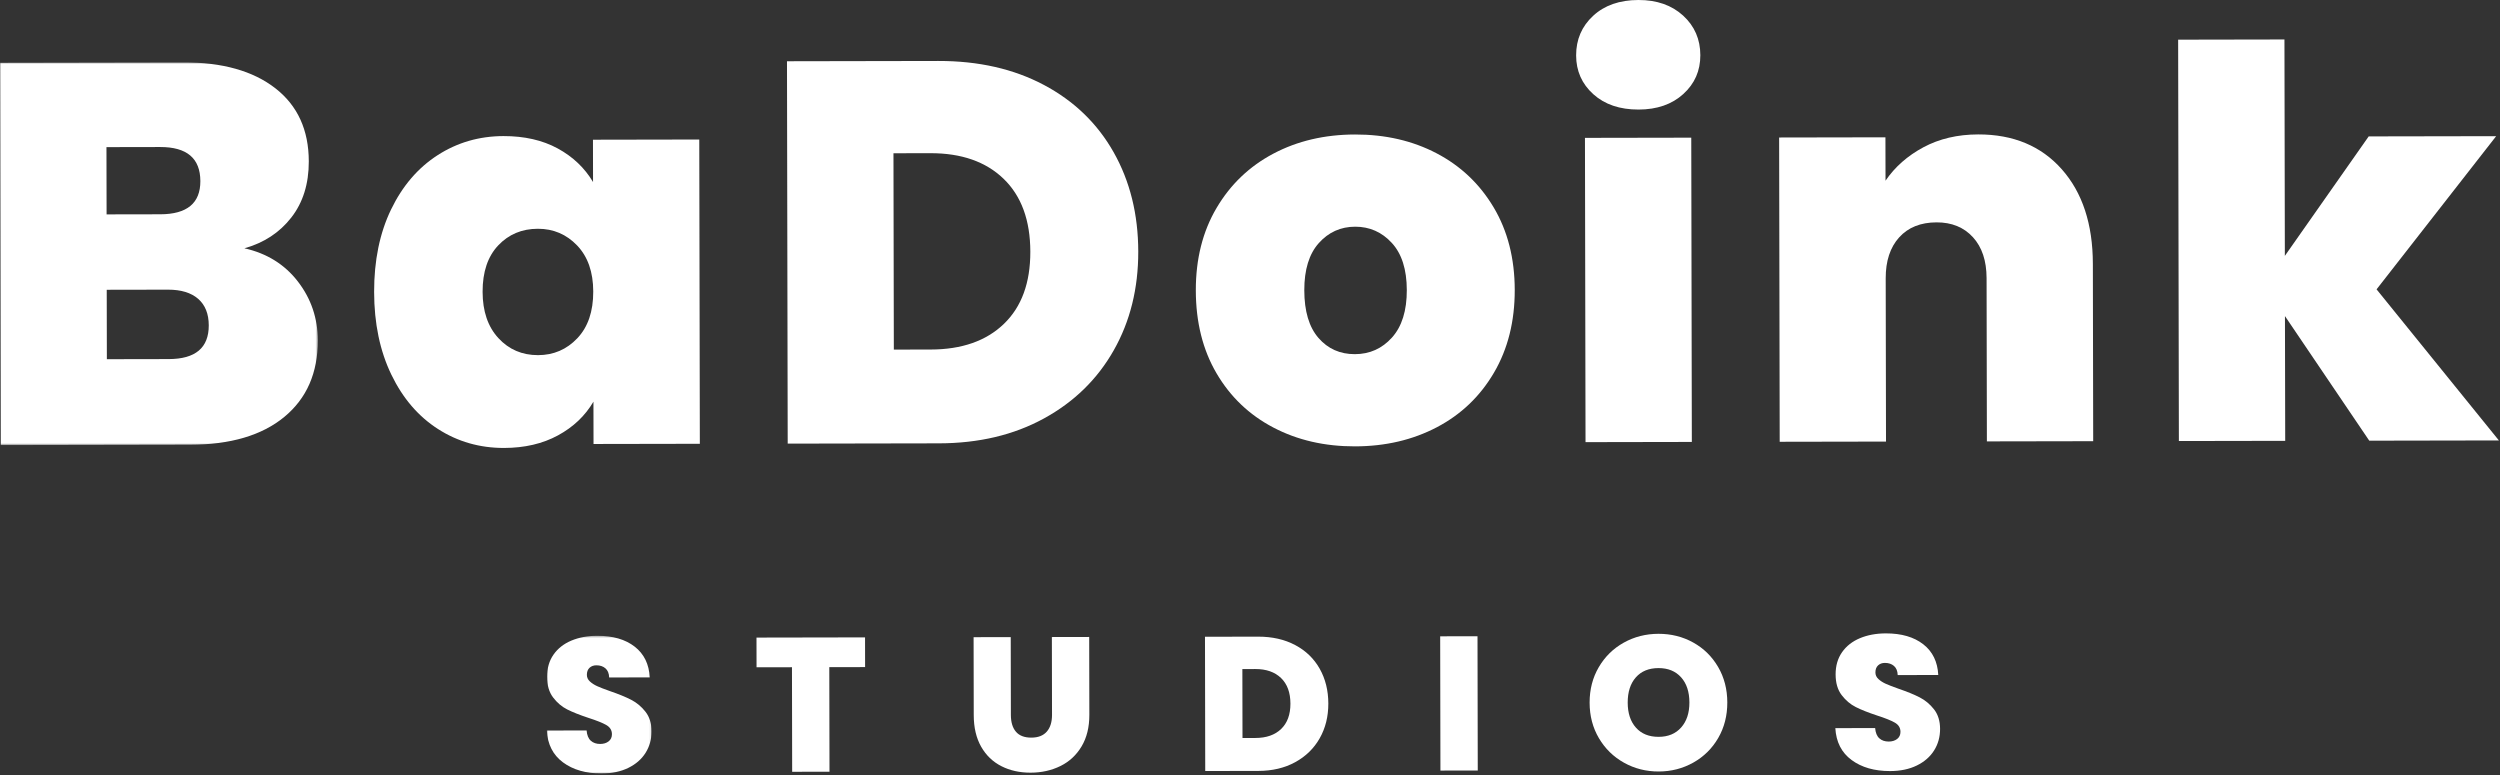 <svg width="1193" height="370" viewBox="0 0 1193 370" fill="none" xmlns="http://www.w3.org/2000/svg">
<rect x="0" y="0" width="1193" height="370" fill="#333333" stroke="none"/>
<mask id="mask0_505_450" style="mask-type:alpha" maskUnits="userSpaceOnUse" x="0" y="29" width="152" height="184">
<path d="M0 29.763H151.66V212.399H0V29.763Z" fill="white"/>
</mask>
<g mask="url(#mask0_505_450)">
<path fill-rule="evenodd" clip-rule="evenodd" d="M80.499 171.354L50.993 171.409L50.932 138.28L80.178 138.225C86.391 138.214 91.181 139.673 94.552 142.599C97.921 145.529 99.612 149.752 99.623 155.273C99.643 165.972 93.266 171.331 80.499 171.354ZM50.804 70.208L76.428 70.16C89.195 70.138 95.591 75.562 95.612 86.432C95.631 96.958 89.255 102.232 76.488 102.256L50.865 102.303L50.804 70.208ZM116.635 118.487C125.949 115.882 133.402 110.994 138.998 103.823C144.589 96.653 147.379 87.719 147.358 77.018C147.331 62.006 142.004 50.368 131.376 42.107C120.749 33.844 106.118 29.729 87.483 29.763L-0 29.927L0.34 212.398L90.67 212.229C109.993 212.194 124.996 207.766 135.681 198.945C146.36 190.125 151.688 177.951 151.659 162.421C151.639 151.899 148.472 142.543 142.16 134.357C135.845 126.175 127.338 120.886 116.635 118.487Z" fill="white"/>
</g>
<path fill-rule="evenodd" clip-rule="evenodd" d="M275.503 161.415C270.421 166.774 264.171 169.459 256.753 169.474C249.158 169.487 242.856 166.782 237.844 161.355C232.827 155.93 230.313 148.558 230.297 139.239C230.278 129.753 232.764 122.37 237.761 117.097C242.754 111.826 249.045 109.182 256.641 109.167C264.058 109.154 270.319 111.818 275.42 117.156C280.517 122.496 283.079 129.823 283.097 139.142C283.113 148.633 280.58 156.06 275.503 161.415ZM282.962 66.671L282.999 86.859C279.015 80.137 273.401 74.802 266.145 70.844C258.892 66.89 250.256 64.921 240.252 64.938C228.69 64.96 218.213 68 208.822 74.057C199.426 80.116 192.025 88.755 186.611 99.981C181.196 111.208 178.504 124.324 178.532 139.337C178.559 154.348 181.302 167.503 186.758 178.792C192.214 190.084 199.647 198.742 209.065 204.762C218.479 210.787 228.967 213.785 240.53 213.763C250.365 213.745 258.943 211.747 266.271 207.762C273.596 203.781 279.236 198.42 283.193 191.684L283.232 211.87L333.962 211.777L333.691 66.576L282.962 66.671Z" fill="white"/>
<path fill-rule="evenodd" clip-rule="evenodd" d="M479.055 154.564C470.613 162.693 458.973 166.767 444.136 166.794L426.536 166.828L426.362 73.134L443.962 73.101C458.799 73.073 470.455 77.152 478.926 85.329C487.393 93.512 491.645 105.107 491.673 120.117C491.701 134.959 487.491 146.441 479.055 154.564ZM498.123 40.517C483.701 32.868 466.915 29.057 447.762 29.092L375.55 29.227L375.89 211.698L448.102 211.564C467.081 211.529 483.767 207.574 498.162 199.694C512.552 191.817 523.663 180.971 531.489 167.149C539.314 153.332 543.211 137.622 543.179 120.022C543.145 102.253 539.234 86.472 531.444 72.679C523.652 58.89 512.545 48.17 498.123 40.517Z" fill="white"/>
<path fill-rule="evenodd" clip-rule="evenodd" d="M664.253 161.078C659.516 166.354 653.611 168.993 646.538 169.005C639.461 169.019 633.677 166.441 629.182 161.273C624.683 156.106 622.429 148.518 622.41 138.51C622.392 128.674 624.708 121.163 629.356 115.979C634.006 110.794 639.781 108.195 646.683 108.181C653.583 108.17 659.412 110.746 664.169 115.914C668.922 121.081 671.311 128.583 671.328 138.418C671.347 148.253 668.987 155.808 664.253 161.078ZM685.571 73.168C674.084 67.151 661.095 64.154 646.601 64.181C632.107 64.209 619.127 67.253 607.666 73.312C596.2 79.376 587.157 88.018 580.538 99.246C573.913 110.476 570.618 123.594 570.646 138.606C570.674 153.791 573.973 166.985 580.555 178.188C587.13 189.394 596.161 198.004 607.65 204.02C619.135 210.041 632.125 213.032 646.62 213.007C661.115 212.979 674.134 209.937 685.685 203.874C697.232 197.815 706.32 189.128 712.943 177.81C719.563 166.5 722.862 153.334 722.834 138.323C722.806 123.31 719.457 110.206 712.796 98.999C706.131 87.797 697.056 79.188 685.571 73.168Z" fill="white"/>
<path fill-rule="evenodd" clip-rule="evenodd" d="M760.315 44.947C765.76 49.854 772.967 52.3 781.941 52.282C790.741 52.266 797.855 49.795 803.279 44.867C808.706 39.938 811.412 33.765 811.4 26.346C811.385 18.755 808.655 12.463 803.211 7.466C797.767 2.473 790.643 -0.016 781.843 8.18211e-05C772.87 0.016 765.672 2.533 760.246 7.545C754.819 12.562 752.114 18.865 752.128 26.455C752.142 33.876 754.87 40.038 760.315 44.947Z" fill="white"/>
<path fill-rule="evenodd" clip-rule="evenodd" d="M807.072 65.695L756.342 65.789L756.613 210.989L807.343 210.895L807.072 65.695Z" fill="white"/>
<path fill-rule="evenodd" clip-rule="evenodd" d="M983.877 80.765C974.022 69.653 960.721 64.114 943.987 64.146C934.151 64.165 925.44 66.209 917.858 70.275C910.271 74.347 904.243 79.663 899.771 86.228L899.731 65.521L849.002 65.616L849.273 210.817L900.002 210.723L899.857 132.815C899.841 124.534 901.984 118.018 906.29 113.263C910.592 108.512 916.54 106.126 924.136 106.111C931.383 106.099 937.166 108.462 941.49 113.198C945.81 117.937 947.981 124.444 947.997 132.726L948.143 210.632L998.872 210.538L998.714 125.902C998.679 106.924 993.733 91.876 983.877 80.765Z" fill="white"/>
<path fill-rule="evenodd" clip-rule="evenodd" d="M1192.47 210.177L1134.1 138.073L1191.17 64.979L1130.34 65.092L1090.33 122.108L1090.14 18.837L1039.41 18.931L1039.76 210.461L1090.5 210.368L1090.38 150.837L1130.61 210.292L1192.47 210.177Z" fill="white"/>
<mask id="mask1_505_450" style="mask-type:alpha" maskUnits="userSpaceOnUse" x="260" y="303" width="51" height="67">
<path d="M260.931 303.398H310.916V369.1H260.931V303.398Z" fill="white"/>
</mask>
<g mask="url(#mask1_505_450)">
<path fill-rule="evenodd" clip-rule="evenodd" d="M301.209 333.948C298.571 332.59 295.219 331.219 291.159 329.831C288.43 328.867 286.368 328.069 284.974 327.435C283.579 326.801 282.411 326.047 281.472 325.169C280.53 324.294 280.06 323.25 280.057 322.037C280.055 320.583 280.476 319.462 281.323 318.672C282.169 317.884 283.259 317.487 284.592 317.484C286.349 317.482 287.788 317.964 288.912 318.93C290.034 319.898 290.628 321.35 290.693 323.288L310.05 323.253C309.734 316.953 307.348 312.066 302.888 308.589C298.428 305.114 292.473 303.383 285.02 303.397C280.415 303.406 276.297 304.172 272.665 305.692C269.034 307.214 266.188 309.445 264.136 312.387C262.079 315.331 261.056 318.862 261.065 322.981C261.072 327.042 262.032 330.327 263.946 332.836C265.86 335.348 268.103 337.252 270.682 338.549C273.259 339.847 276.639 341.189 280.822 342.575C284.762 343.839 287.612 344.986 289.372 346.012C291.129 347.039 292.012 348.492 292.014 350.37C292.017 351.823 291.489 352.96 290.431 353.781C289.372 354.6 288.025 355.01 286.389 355.014C284.571 355.018 283.086 354.507 281.933 353.478C280.779 352.45 280.111 350.816 279.925 348.574L260.931 348.61C261.307 355.213 263.891 360.282 268.685 363.818C273.477 367.353 279.599 369.113 287.052 369.1C291.959 369.09 296.212 368.204 299.815 366.441C303.417 364.677 306.169 362.279 308.071 359.245C309.974 356.213 310.923 352.788 310.916 348.971C310.909 345.215 309.948 342.11 308.035 339.66C306.122 337.211 303.847 335.307 301.209 333.948Z" fill="white"/>
</g>
<path fill-rule="evenodd" clip-rule="evenodd" d="M412.799 304.16L360.998 304.256L361.024 318.433L377.928 318.402L378.022 368.295L395.833 368.262L395.74 318.369L412.825 318.336L412.799 304.16Z" fill="white"/>
<path fill-rule="evenodd" clip-rule="evenodd" d="M501.952 303.993L502.021 341.163C502.027 344.557 501.198 347.208 499.538 349.119C497.873 351.031 495.407 351.99 492.136 351.996C488.863 352.002 486.423 351.068 484.815 349.193C483.204 347.318 482.398 344.652 482.391 341.199L482.322 304.03L464.6 304.063L464.67 341.232C464.68 347.171 465.856 352.198 468.197 356.311C470.536 360.428 473.754 363.526 477.847 365.61C481.94 367.692 486.592 368.729 491.803 368.718C497.013 368.709 501.753 367.656 506.019 365.557C510.287 363.459 513.658 360.333 516.135 356.177C518.611 352.024 519.845 347.007 519.834 341.13L519.764 303.96L501.952 303.993Z" fill="white"/>
<path fill-rule="evenodd" clip-rule="evenodd" d="M611.361 347.866C608.397 350.72 604.31 352.15 599.101 352.161L592.92 352.172L592.859 319.273L599.04 319.262C604.248 319.251 608.342 320.684 611.316 323.556C614.289 326.429 615.783 330.499 615.793 335.771C615.801 340.982 614.324 345.014 611.361 347.866ZM618.057 307.821C612.992 305.135 607.099 303.797 600.374 303.81L575.019 303.858L575.138 367.927L600.494 367.88C607.157 367.868 613.017 366.479 618.071 363.713C623.123 360.947 627.024 357.138 629.773 352.285C632.52 347.433 633.888 341.917 633.878 335.736C633.865 329.498 632.492 323.957 629.757 319.113C627.021 314.271 623.12 310.509 618.057 307.821Z" fill="white"/>
<path fill-rule="evenodd" clip-rule="evenodd" d="M687.254 303.649L687.374 367.718L705.186 367.685L705.066 303.615L687.254 303.649Z" fill="white"/>
<path fill-rule="evenodd" clip-rule="evenodd" d="M802.254 347.147C799.624 350.12 796.037 351.612 791.492 351.62C786.887 351.628 783.279 350.166 780.669 347.232C778.058 344.3 776.748 340.318 776.739 335.288C776.73 330.199 778.025 326.184 780.624 323.24C783.224 320.297 786.827 318.822 791.431 318.812C795.976 318.804 799.568 320.266 802.209 323.2C804.85 326.135 806.174 330.144 806.184 335.233C806.193 340.202 804.883 344.174 802.254 347.147ZM807.994 306.604C802.991 303.827 797.459 302.442 791.401 302.454C785.402 302.465 779.892 303.87 774.869 306.665C769.844 309.462 765.868 313.362 762.94 318.366C760.009 323.369 758.552 329.023 758.563 335.323C758.575 341.626 760.053 347.27 763.003 352.265C765.95 357.256 769.941 361.157 774.975 363.965C780.009 366.773 785.525 368.171 791.523 368.159C797.521 368.149 803.031 366.729 808.055 363.904C813.079 361.077 817.04 357.162 819.94 352.158C822.837 347.154 824.282 341.502 824.27 335.2C824.258 328.9 822.793 323.252 819.876 318.26C816.958 313.266 812.999 309.382 807.994 306.604Z" fill="white"/>
<path fill-rule="evenodd" clip-rule="evenodd" d="M916.098 332.803C913.46 331.444 910.109 330.073 906.049 328.687C903.32 327.723 901.258 326.924 899.863 326.29C898.469 325.656 897.301 324.902 896.361 324.025C895.419 323.148 894.95 322.104 894.947 320.891C894.945 319.437 895.365 318.317 896.213 317.527C897.059 316.738 898.149 316.341 899.482 316.339C901.238 316.337 902.678 316.818 903.802 317.785C904.923 318.754 905.517 320.206 905.583 322.144L924.94 322.107C924.624 315.808 922.237 310.921 917.778 307.444C913.318 303.969 907.363 302.237 899.91 302.252C895.305 302.26 891.187 303.027 887.555 304.547C883.923 306.069 881.078 308.301 879.025 311.242C876.969 314.185 875.946 317.716 875.954 321.835C875.962 325.896 876.921 329.181 878.835 331.691C880.749 334.203 882.993 336.106 885.572 337.403C888.148 338.703 891.529 340.045 895.712 341.43C899.651 342.694 902.501 343.84 904.262 344.867C906.019 345.894 906.902 347.347 906.904 349.224C906.907 350.677 906.378 351.815 905.321 352.635C904.262 353.455 902.915 353.866 901.279 353.869C899.46 353.872 897.975 353.362 896.822 352.333C895.669 351.305 895.001 349.67 894.815 347.43L875.82 347.464C876.196 354.068 878.78 359.137 883.574 362.672C888.366 366.207 894.489 367.968 901.941 367.955C906.849 367.946 911.102 367.06 914.704 365.295C918.306 363.532 921.058 361.134 922.961 358.1C924.864 355.067 925.813 351.643 925.806 347.827C925.799 344.07 924.838 340.965 922.925 338.516C921.012 336.066 918.736 334.162 916.098 332.803Z" fill="white"/>
</svg>
